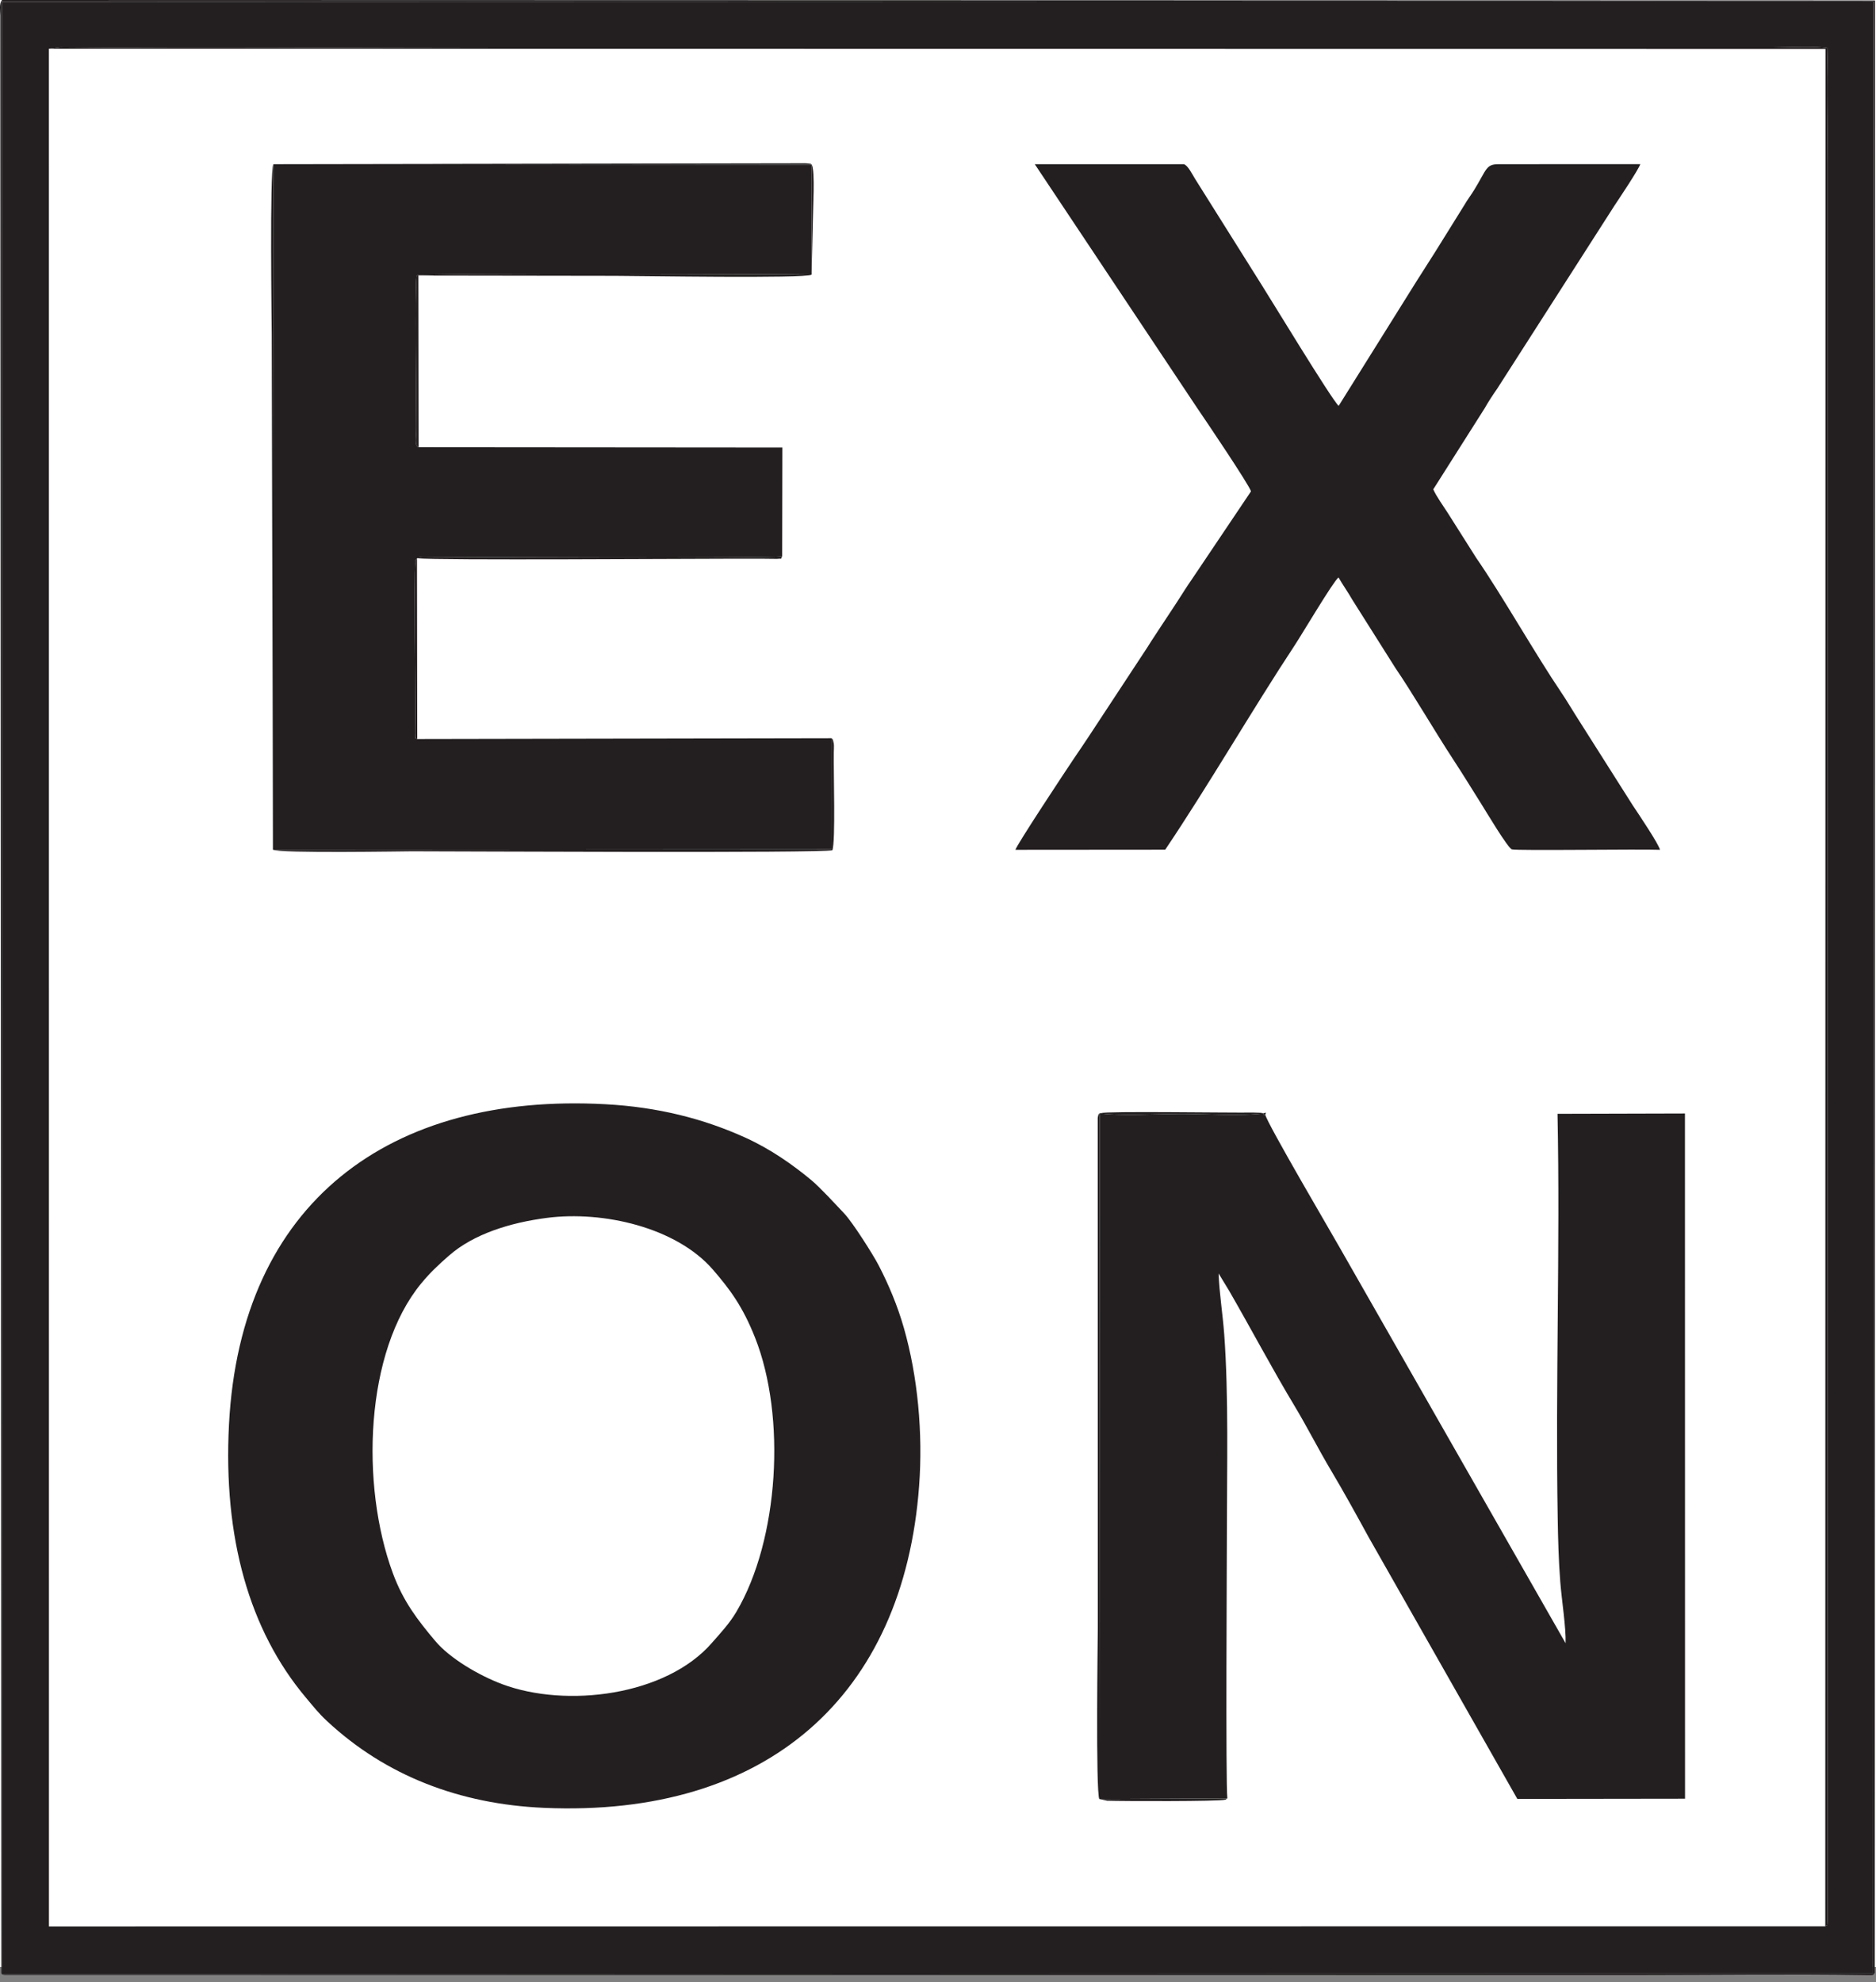 <svg width="124" height="131" viewBox="0 0 124 131" fill="none" xmlns="http://www.w3.org/2000/svg">
<rect x="0" y="0" width="124" height="131" fill="#808080" stroke="none"/>
<rect width="124" height="130" fill="white"/>
<path fill-rule="evenodd" clip-rule="evenodd" d="M3.232 3.223L3.991 3.122C13.359 3.218 23.175 3.126 32.552 3.126H117.123C117.973 3.126 120.079 3.023 120.781 3.172C120.867 5.687 120.788 8.344 120.788 10.875L120.798 126.866C120.762 127.43 120.825 127.136 120.647 127.312L3.235 127.322L3.232 3.223ZM0.114 130.475L123.796 130.418L123.829 0.083L0.125 0.123L0.114 130.475Z" fill="#231F20"/>
<path fill-rule="evenodd" clip-rule="evenodd" d="M72.662 118.9L81.125 118.857C81.008 117.893 81.095 102.677 81.095 101.248C81.095 97.136 81.218 92.209 80.917 88.166C80.821 86.868 80.589 85.414 80.547 84.165L81.225 85.279C82.656 87.754 84.116 90.511 85.529 92.857C86.383 94.272 87.124 95.751 87.994 97.211C88.821 98.599 89.674 100.15 90.451 101.571L100.293 118.894L111.378 118.879L111.372 73.591L102.949 73.614C103.128 82.454 102.808 91.549 102.961 100.327C102.985 101.748 103.022 103.142 103.131 104.551C103.218 105.684 103.518 107.586 103.483 108.603L88.523 82.404C88.165 81.76 83.704 74.167 83.635 73.673C83.487 73.673 83.518 73.714 83.513 73.579C82.261 73.775 79.478 73.618 78.062 73.618C76.74 73.618 73.818 73.773 72.69 73.57L72.662 118.9Z" fill="#231F20"/>
<path fill-rule="evenodd" clip-rule="evenodd" d="M36.157 80.491C39.858 80.013 44.7 81.115 47.123 83.913C48.238 85.201 49.091 86.344 49.907 88.405C51.98 93.639 51.48 101.757 48.684 106.509C48.199 107.334 47.615 107.936 47.063 108.573C44.025 112.079 37.43 112.902 33.18 111.304C31.658 110.731 29.738 109.612 28.762 108.448C27.597 107.058 26.661 105.856 25.965 103.971C23.815 98.143 24.122 89.345 27.836 84.83C28.443 84.093 28.983 83.594 29.674 82.988C31.308 81.554 33.731 80.804 36.157 80.491ZM60.752 98.209C61.012 94.701 60.658 90.966 59.748 87.779C59.318 86.276 58.739 84.909 58.084 83.64C57.73 82.951 56.362 80.793 55.808 80.208C55.253 79.622 54.215 78.484 53.609 77.982C52.384 76.965 50.915 75.939 49.295 75.202C46.499 73.929 43.475 73.168 40.017 72.98C25.791 72.207 15.898 79.432 15.135 94.154C14.748 101.62 16.474 107.746 20.219 112.199C20.73 112.806 21.034 113.206 21.616 113.749C25.498 117.366 30.39 119.241 35.957 119.484C50.729 120.128 59.725 112.052 60.752 98.209Z" fill="#231F20"/>
<path fill-rule="evenodd" clip-rule="evenodd" d="M18.04 56.159L54.959 56.135L54.965 48.791L27.58 48.842C27.377 48.651 27.491 49.12 27.44 48.468L27.453 47.356C27.453 45.719 27.364 38.253 27.446 37.215C27.447 37.212 27.338 36.84 27.939 36.806C28.035 36.8 28.211 36.809 28.315 36.81C31.912 36.834 50.618 36.905 51.7 36.783L51.713 29.579L27.669 29.559C27.383 29.435 27.517 29.01 27.518 28.286C27.521 26.032 27.409 19.442 27.54 18.203C28.103 18.035 52.828 18.123 53.646 18.154L53.656 10.88L18.07 10.852L18.04 56.159Z" fill="#231F20"/>
<path fill-rule="evenodd" clip-rule="evenodd" d="M82.688 32.475L78.772 38.3C78.465 38.739 78.141 39.253 77.825 39.748C77.521 40.224 77.173 40.729 76.837 41.247C76.494 41.776 76.165 42.257 75.857 42.756L71.946 48.704C71.589 49.247 71.297 49.669 70.944 50.192C70.518 50.824 67.159 55.897 67.119 56.166L77.018 56.158C79.866 51.93 82.778 46.891 85.591 42.628C86.064 41.911 88.118 38.441 88.472 38.163C88.756 38.659 89.108 39.147 89.381 39.631L92.234 44.15C93.352 45.783 94.858 48.367 96.049 50.187C96.737 51.236 97.272 52.121 97.94 53.18C98.204 53.599 99.669 56.062 99.934 56.136C100.287 56.235 108.373 56.111 109.72 56.166C109.649 55.793 108.26 53.734 107.928 53.236L104.14 47.26C103.813 46.748 103.586 46.342 103.214 45.792C101.448 43.181 99.313 39.388 97.575 36.871L95.683 33.883C95.403 33.447 94.931 32.794 94.737 32.34L98.134 26.983C98.387 26.535 98.661 26.121 98.959 25.693L106.693 13.621C107.027 13.116 108.274 11.261 108.421 10.848L99.066 10.852C98.202 10.852 98.284 11.182 97.434 12.564C97.223 12.907 96.981 13.219 96.783 13.565L94.874 16.633C94.427 17.335 94.033 17.958 93.584 18.661L88.482 26.826C88.013 26.4 83.877 19.582 83.386 18.818L78.978 11.798C78.817 11.539 78.511 10.914 78.246 10.852L68.398 10.853L79.119 26.948C79.699 27.794 82.598 32.091 82.688 32.475Z" fill="#231F20"/>
<path fill-rule="evenodd" clip-rule="evenodd" d="M120.647 127.312C120.825 127.137 120.762 127.431 120.798 126.866L120.788 10.875C120.788 8.345 120.867 5.687 120.781 3.173C120.079 3.024 117.973 3.126 117.123 3.126H32.552C23.175 3.126 13.359 3.218 3.991 3.122L3.232 3.223L120.661 3.237L120.647 127.312Z" fill="#231F20"/>
<path fill-rule="evenodd" clip-rule="evenodd" d="M123.796 130.418L123.92 130.395L123.935 0.029L0.126 7.74935e-05L0.125 0.124L123.829 0.084L123.796 130.418Z" fill="#231F20"/>
<path fill-rule="evenodd" clip-rule="evenodd" d="M0.114 130.475C0.22 130.522 0.106 130.497 0.324 130.525L108.555 130.53C113.237 130.53 118.448 130.46 123.113 130.533C123.959 130.546 123.77 130.551 123.92 130.395L123.796 130.418L0.114 130.475L0.125 0.123L0.126 -0C-0.065 0.259 0.017 0.697 0.02 1.017C0.023 1.355 0.02 1.693 0.02 2.031L0.083 130.406C0.086 130.393 0.1 130.454 0.114 130.475Z" fill="#231F20"/>
<path fill-rule="evenodd" clip-rule="evenodd" d="M18.04 56.159C18.439 56.404 26.821 56.262 27.209 56.262C30.135 56.262 54.353 56.395 55.02 56.191C55.232 55.625 55.09 51.051 55.11 49.751C55.111 49.635 55.127 49.381 55.121 49.284C55.114 49.17 55.116 49.129 55.084 49.02C55.005 48.76 55.086 48.928 54.965 48.791L54.959 56.135L18.04 56.159L18.07 10.852L53.656 10.88L53.646 18.154C52.828 18.123 28.103 18.035 27.54 18.203C27.409 19.442 27.521 26.032 27.518 28.286C27.517 29.01 27.383 29.435 27.669 29.559L27.655 18.21L40.659 18.229C42.225 18.229 53.174 18.418 53.646 18.154L53.729 14.56C53.729 13.826 53.891 11.34 53.656 10.88C53.531 10.802 53.7 10.852 53.45 10.812C53.348 10.796 53.298 10.797 53.195 10.793L18.07 10.852C17.818 11.229 17.961 21.764 17.961 22.114L18.04 56.159Z" fill="#231F20"/>
<path fill-rule="evenodd" clip-rule="evenodd" d="M72.662 118.9L73.174 119.012C74.112 119.045 80.637 119.065 80.987 118.945C81.007 118.939 81.043 118.937 81.058 118.904C81.071 118.871 81.11 118.88 81.125 118.857L72.662 118.9L72.69 73.57C73.818 73.773 76.74 73.618 78.062 73.618C79.478 73.618 82.261 73.775 83.513 73.579C83.518 73.714 83.487 73.673 83.635 73.673C83.683 73.483 83.708 73.531 83.513 73.579C83.492 73.572 83.462 73.565 83.447 73.561C83.43 73.559 83.397 73.549 83.377 73.546L82.856 73.531C80.879 73.552 73.294 73.426 72.69 73.57C72.611 73.67 72.608 73.598 72.557 73.882L72.563 107.606C72.563 107.993 72.416 118.462 72.662 118.9Z" fill="#231F20"/>
<path fill-rule="evenodd" clip-rule="evenodd" d="M27.58 48.842L27.562 36.896C28.998 37.04 45.538 36.924 48.766 36.924C49.258 36.924 49.749 36.924 50.24 36.924L51.352 36.936C51.84 36.889 51.533 37.003 51.7 36.783C50.618 36.905 31.912 36.834 28.315 36.81C28.211 36.809 28.035 36.8 27.939 36.806C27.338 36.84 27.447 37.212 27.446 37.215C27.364 38.253 27.453 45.719 27.453 47.356L27.44 48.468C27.491 49.12 27.377 48.651 27.58 48.842Z" fill="#231F20"/>
</svg>
